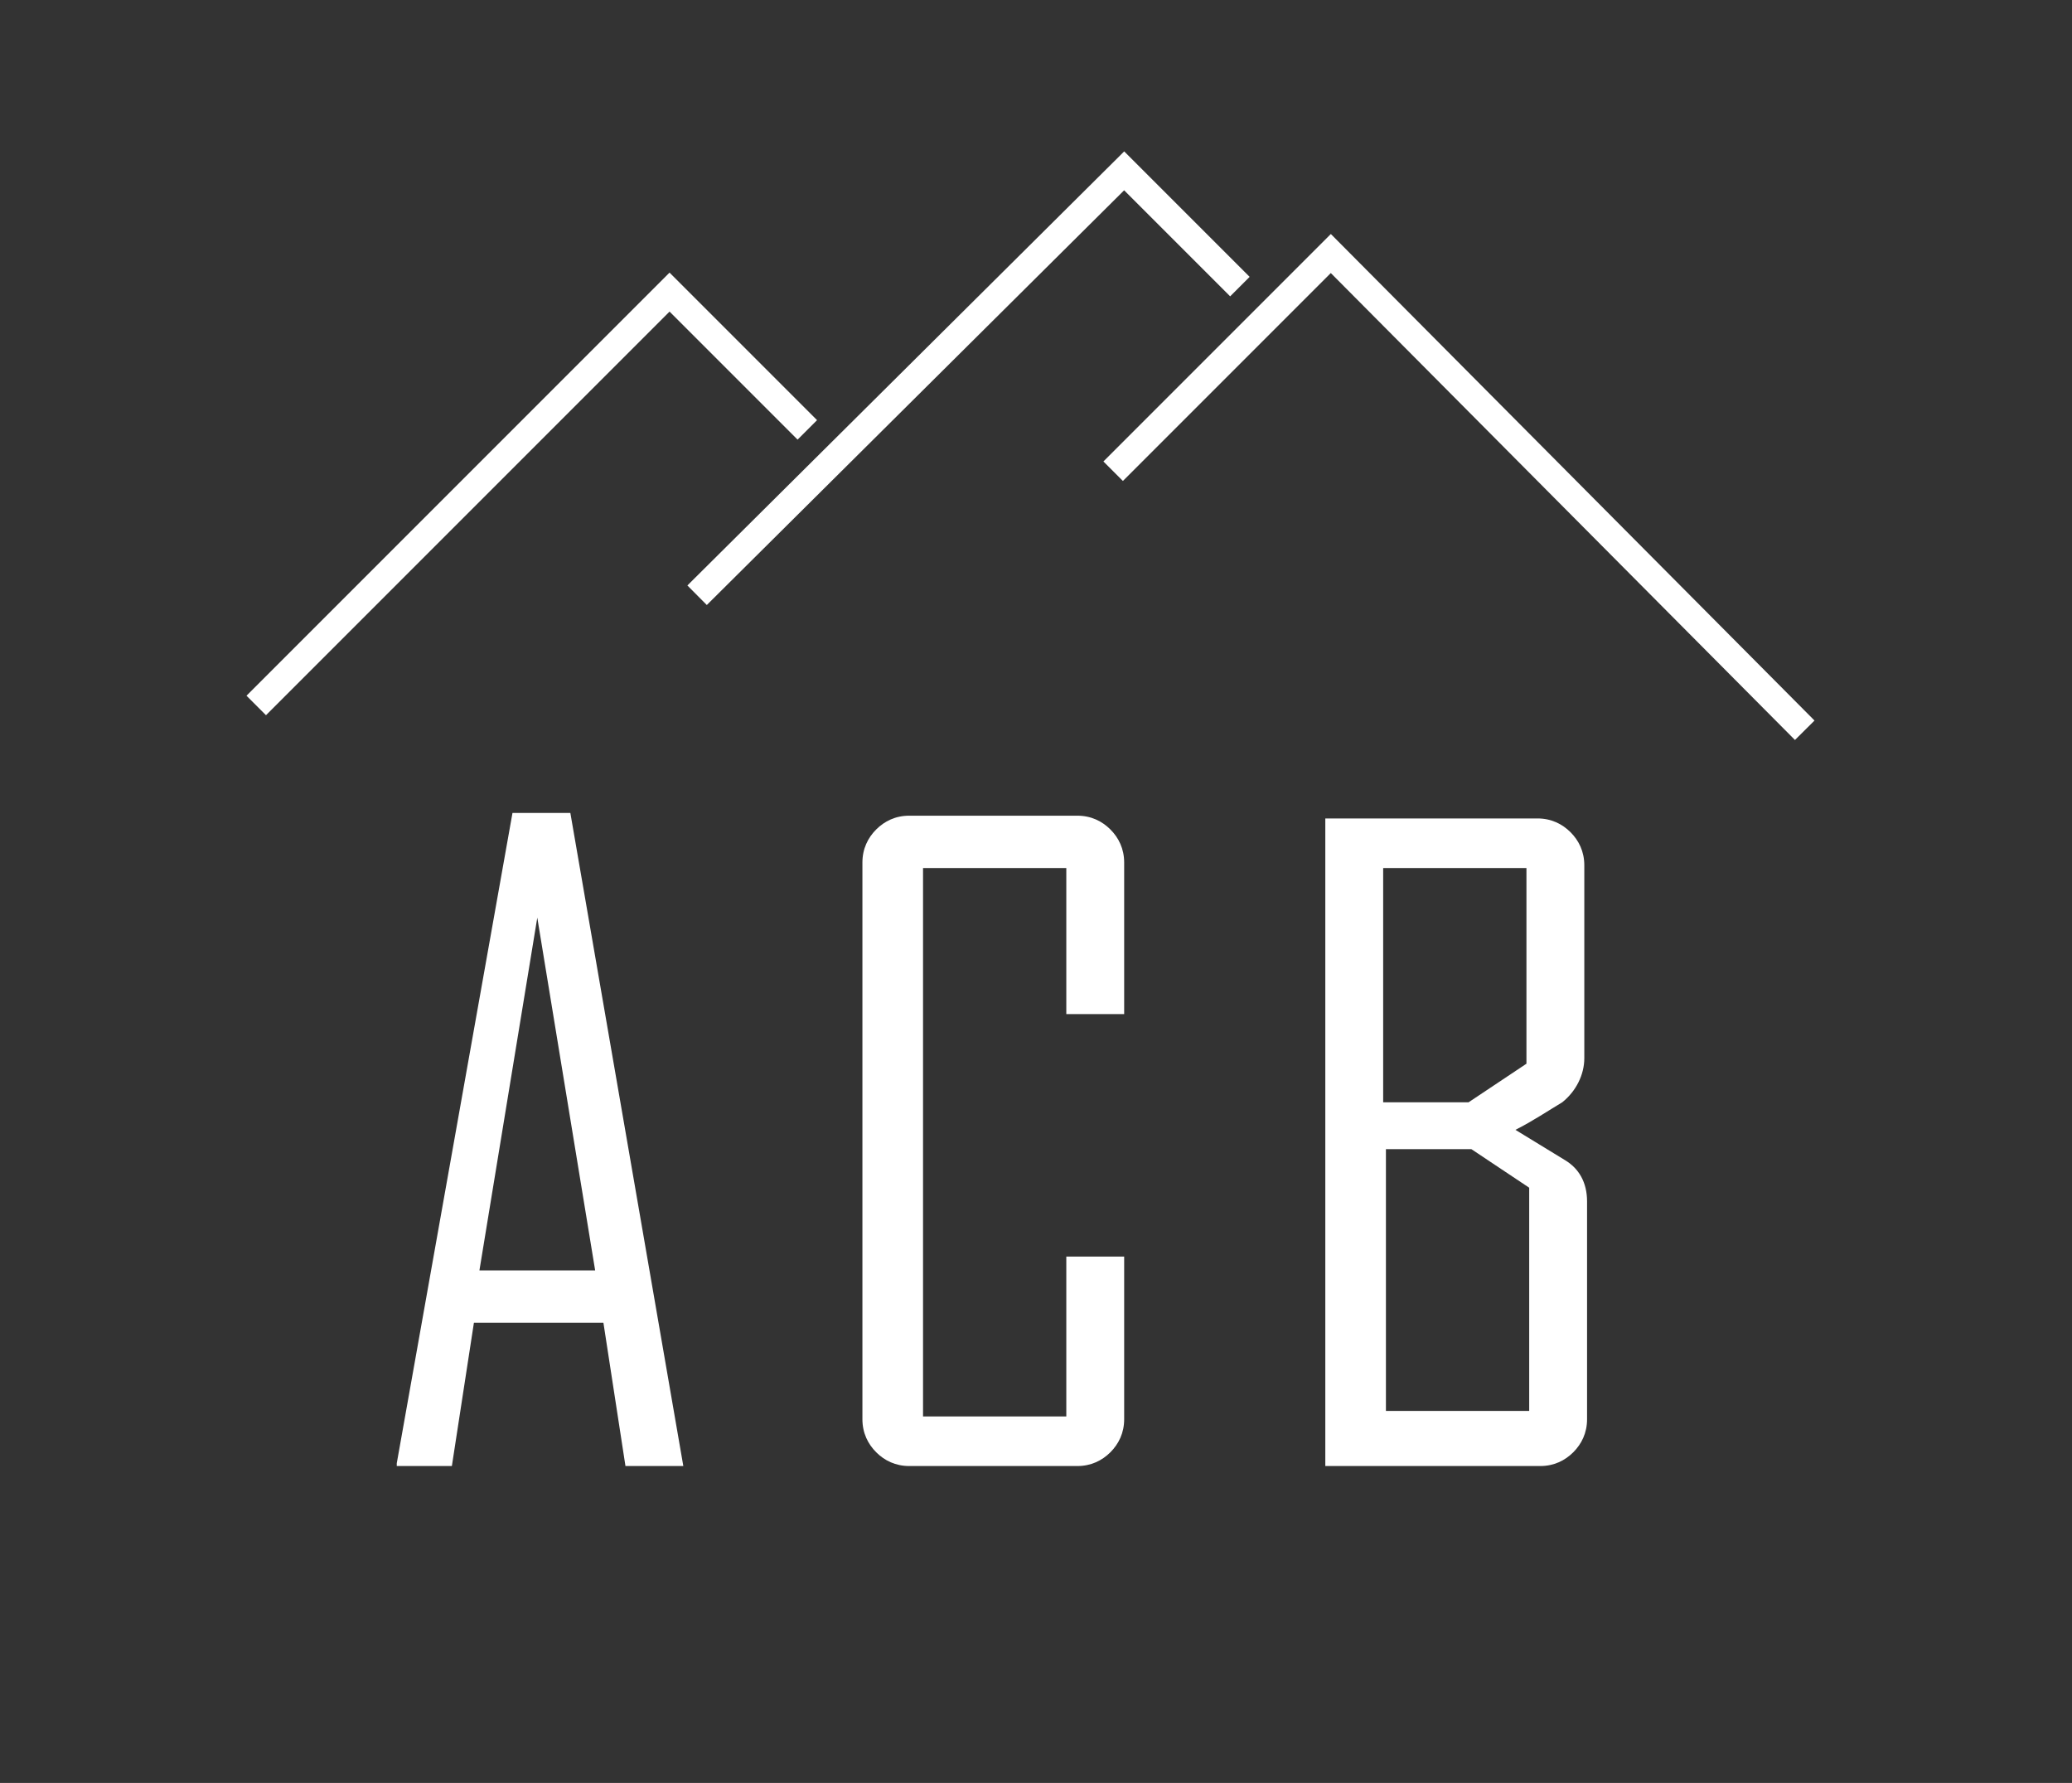 <?xml version="1.0" encoding="utf-8"?>
<!-- Generator: Adobe Illustrator 28.3.0, SVG Export Plug-In . SVG Version: 6.00 Build 0)  -->
<svg version="1.1" id="uuid-3cc9da71-1387-48ff-8506-21da9b4e31ae"
	 xmlns="http://www.w3.org/2000/svg" xmlns:xlink="http://www.w3.org/1999/xlink" x="0px" y="0px" viewBox="0 0 75.2 64.7"
	 style="enable-background:new 0 0 75.2 64.7;" xml:space="preserve">
<rect x="0" y="0" width="75.2" height="64.7" fill="#333333" stroke="none"/>
<style type="text/css">
	.st0{fill:#FFFFFF;}
	.st1{fill:none;stroke:#FFFFFF;stroke-miterlimit:10;}
</style>
<path class="st0" d="M24.8,53.2h-2.1L21.9,48h-4.7l-0.8,5.2h-2v-0.1l4.2-23.6h2.1L24.8,53.2L24.8,53.2z M21.6,46.1l-2.1-12.8
	l-2.1,12.8H21.6z"/>
<path class="st0" d="M40.8,51.5c0,0.5-0.2,0.9-0.5,1.2c-0.3,0.3-0.7,0.5-1.2,0.5H33c-0.5,0-0.9-0.2-1.2-0.5s-0.5-0.7-0.5-1.2V31.3
	c0-0.5,0.2-0.9,0.5-1.2c0.3-0.3,0.7-0.5,1.2-0.5h6.1c0.5,0,0.9,0.2,1.2,0.5s0.5,0.7,0.5,1.2v5.5h-2.1v-5.3h-5.2v19.9h5.2v-5.8h2.1
	C40.8,45.6,40.8,51.5,40.8,51.5z"/>
<path class="st0" d="M57.6,51.5c0,0.5-0.2,0.9-0.5,1.2c-0.3,0.3-0.7,0.5-1.2,0.5h-7.8V29.7h7.7c0.5,0,0.9,0.2,1.2,0.5
	c0.3,0.3,0.5,0.7,0.5,1.2v7c0,0.6-0.3,1.2-0.8,1.6c-0.5,0.3-1.1,0.7-1.7,1l1.8,1.1c0.5,0.3,0.8,0.8,0.8,1.5L57.6,51.5L57.6,51.5
	L57.6,51.5z M55.4,38.6v-7.1h-5.2V40h3.1L55.4,38.6z M55.5,51.3v-8.2l-2.1-1.4h-3.1v9.5H55.5z"/>
<polyline class="st1" points="9.3,25.6 24.3,10.6 29.3,15.6 "/>
<polyline class="st1" points="45,10.4 40.8,6.2 25.3,21.6 "/>
<polyline class="st1" points="40.4,17.1 48.3,9.2 65.5,26.5 "/>
</svg>

